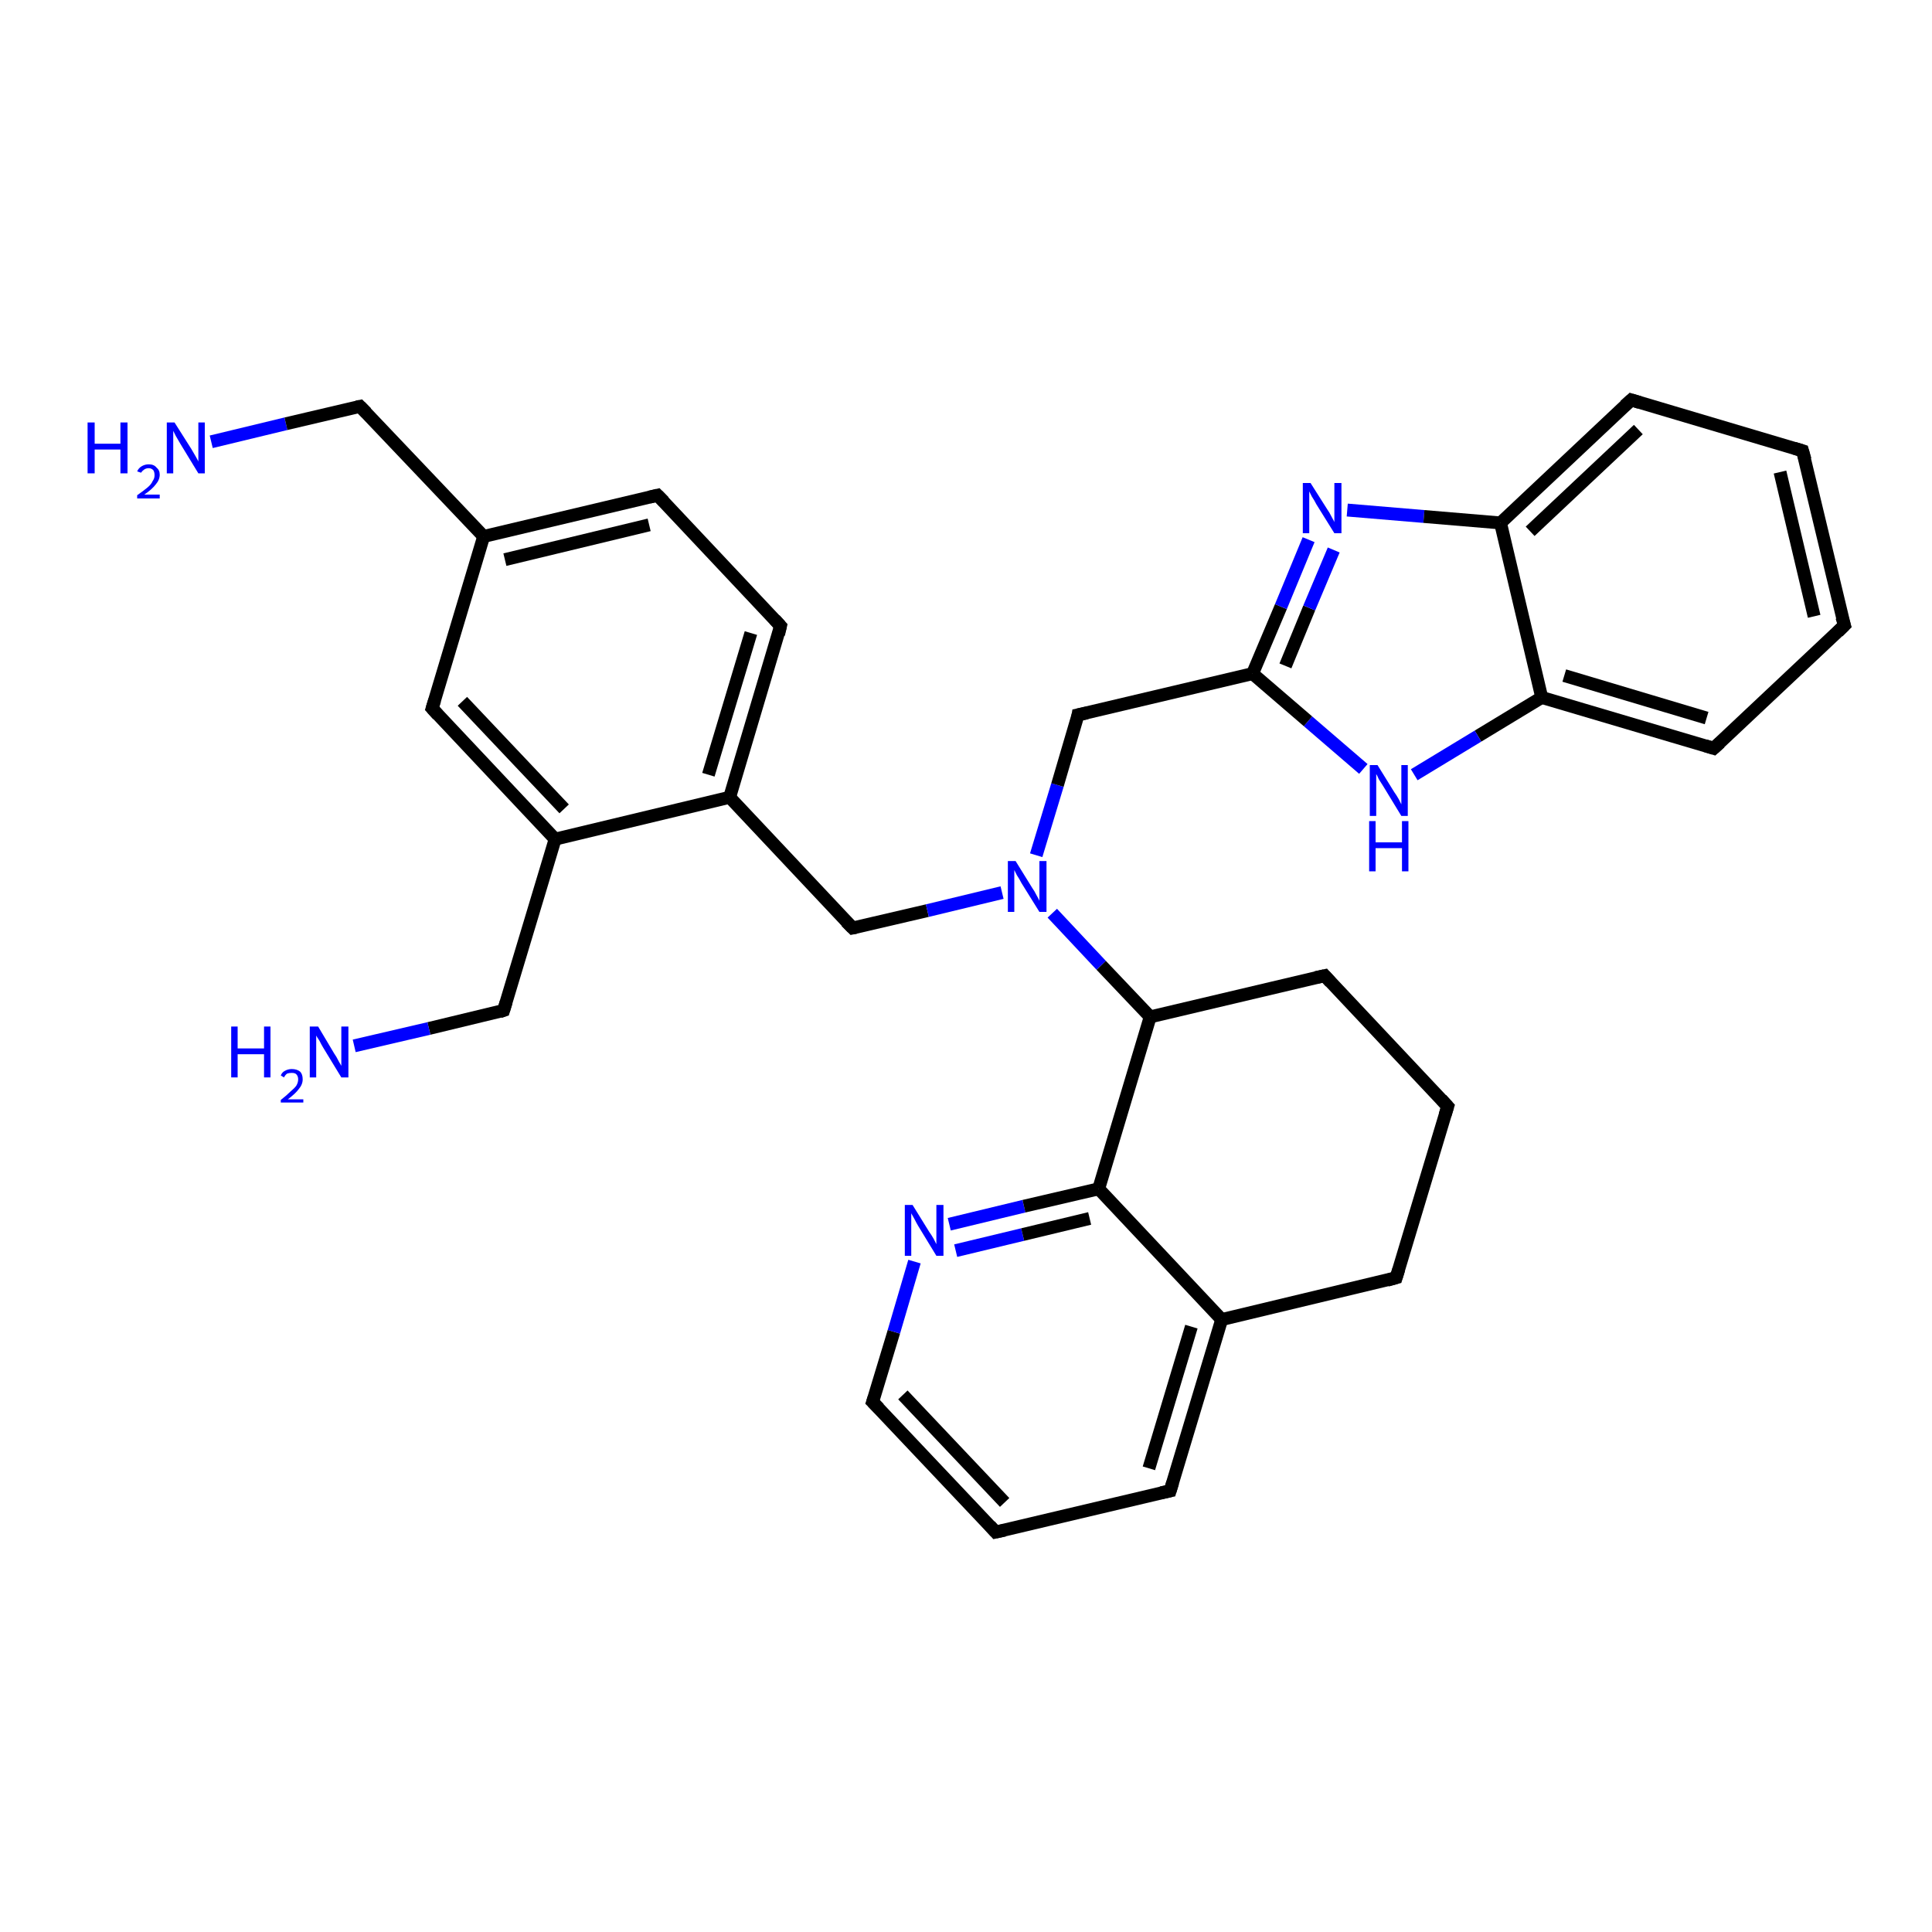 <?xml version='1.0' encoding='iso-8859-1'?>
<svg version='1.1' baseProfile='full'
              xmlns='http://www.w3.org/2000/svg'
                      xmlns:rdkit='http://www.rdkit.org/xml'
                      xmlns:xlink='http://www.w3.org/1999/xlink'
                  xml:space='preserve'
width='300px' height='300px' viewBox='0 0 300 300'>
<!-- END OF HEADER -->
<rect style='opacity:1.0;fill:#FFFFFF;stroke:none' width='300.0' height='300.0' x='0.0' y='0.0'> </rect>
<path class='bond-0 atom-0 atom-1' d='M 32.8,68.6 L 44.4,65.8' style='fill:none;fill-rule:evenodd;stroke:#0000FF;stroke-width:2.0px;stroke-linecap:butt;stroke-linejoin:miter;stroke-opacity:1' />
<path class='bond-0 atom-0 atom-1' d='M 44.4,65.8 L 55.9,63.1' style='fill:none;fill-rule:evenodd;stroke:#000000;stroke-width:2.0px;stroke-linecap:butt;stroke-linejoin:miter;stroke-opacity:1' />
<path class='bond-1 atom-1 atom-2' d='M 55.9,63.1 L 75.1,83.3' style='fill:none;fill-rule:evenodd;stroke:#000000;stroke-width:2.0px;stroke-linecap:butt;stroke-linejoin:miter;stroke-opacity:1' />
<path class='bond-2 atom-2 atom-3' d='M 75.1,83.3 L 102.1,76.9' style='fill:none;fill-rule:evenodd;stroke:#000000;stroke-width:2.0px;stroke-linecap:butt;stroke-linejoin:miter;stroke-opacity:1' />
<path class='bond-2 atom-2 atom-3' d='M 78.4,86.9 L 100.8,81.5' style='fill:none;fill-rule:evenodd;stroke:#000000;stroke-width:2.0px;stroke-linecap:butt;stroke-linejoin:miter;stroke-opacity:1' />
<path class='bond-3 atom-3 atom-4' d='M 102.1,76.9 L 121.2,97.2' style='fill:none;fill-rule:evenodd;stroke:#000000;stroke-width:2.0px;stroke-linecap:butt;stroke-linejoin:miter;stroke-opacity:1' />
<path class='bond-4 atom-4 atom-5' d='M 121.2,97.2 L 113.3,123.8' style='fill:none;fill-rule:evenodd;stroke:#000000;stroke-width:2.0px;stroke-linecap:butt;stroke-linejoin:miter;stroke-opacity:1' />
<path class='bond-4 atom-4 atom-5' d='M 116.6,98.3 L 110.0,120.3' style='fill:none;fill-rule:evenodd;stroke:#000000;stroke-width:2.0px;stroke-linecap:butt;stroke-linejoin:miter;stroke-opacity:1' />
<path class='bond-5 atom-5 atom-6' d='M 113.3,123.8 L 132.4,144.1' style='fill:none;fill-rule:evenodd;stroke:#000000;stroke-width:2.0px;stroke-linecap:butt;stroke-linejoin:miter;stroke-opacity:1' />
<path class='bond-6 atom-6 atom-7' d='M 132.4,144.1 L 144.0,141.4' style='fill:none;fill-rule:evenodd;stroke:#000000;stroke-width:2.0px;stroke-linecap:butt;stroke-linejoin:miter;stroke-opacity:1' />
<path class='bond-6 atom-6 atom-7' d='M 144.0,141.4 L 155.6,138.6' style='fill:none;fill-rule:evenodd;stroke:#0000FF;stroke-width:2.0px;stroke-linecap:butt;stroke-linejoin:miter;stroke-opacity:1' />
<path class='bond-7 atom-7 atom-8' d='M 160.9,132.8 L 164.2,121.9' style='fill:none;fill-rule:evenodd;stroke:#0000FF;stroke-width:2.0px;stroke-linecap:butt;stroke-linejoin:miter;stroke-opacity:1' />
<path class='bond-7 atom-7 atom-8' d='M 164.2,121.9 L 167.4,111.0' style='fill:none;fill-rule:evenodd;stroke:#000000;stroke-width:2.0px;stroke-linecap:butt;stroke-linejoin:miter;stroke-opacity:1' />
<path class='bond-8 atom-8 atom-9' d='M 167.4,111.0 L 194.5,104.6' style='fill:none;fill-rule:evenodd;stroke:#000000;stroke-width:2.0px;stroke-linecap:butt;stroke-linejoin:miter;stroke-opacity:1' />
<path class='bond-9 atom-9 atom-10' d='M 194.5,104.6 L 198.9,94.2' style='fill:none;fill-rule:evenodd;stroke:#000000;stroke-width:2.0px;stroke-linecap:butt;stroke-linejoin:miter;stroke-opacity:1' />
<path class='bond-9 atom-9 atom-10' d='M 198.9,94.2 L 203.2,83.8' style='fill:none;fill-rule:evenodd;stroke:#0000FF;stroke-width:2.0px;stroke-linecap:butt;stroke-linejoin:miter;stroke-opacity:1' />
<path class='bond-9 atom-9 atom-10' d='M 199.6,103.4 L 203.3,94.4' style='fill:none;fill-rule:evenodd;stroke:#000000;stroke-width:2.0px;stroke-linecap:butt;stroke-linejoin:miter;stroke-opacity:1' />
<path class='bond-9 atom-9 atom-10' d='M 203.3,94.4 L 207.1,85.4' style='fill:none;fill-rule:evenodd;stroke:#0000FF;stroke-width:2.0px;stroke-linecap:butt;stroke-linejoin:miter;stroke-opacity:1' />
<path class='bond-10 atom-10 atom-11' d='M 209.2,79.2 L 221.1,80.2' style='fill:none;fill-rule:evenodd;stroke:#0000FF;stroke-width:2.0px;stroke-linecap:butt;stroke-linejoin:miter;stroke-opacity:1' />
<path class='bond-10 atom-10 atom-11' d='M 221.1,80.2 L 233.0,81.2' style='fill:none;fill-rule:evenodd;stroke:#000000;stroke-width:2.0px;stroke-linecap:butt;stroke-linejoin:miter;stroke-opacity:1' />
<path class='bond-11 atom-11 atom-12' d='M 233.0,81.2 L 253.3,62.1' style='fill:none;fill-rule:evenodd;stroke:#000000;stroke-width:2.0px;stroke-linecap:butt;stroke-linejoin:miter;stroke-opacity:1' />
<path class='bond-11 atom-11 atom-12' d='M 237.6,82.5 L 254.4,66.7' style='fill:none;fill-rule:evenodd;stroke:#000000;stroke-width:2.0px;stroke-linecap:butt;stroke-linejoin:miter;stroke-opacity:1' />
<path class='bond-12 atom-12 atom-13' d='M 253.3,62.1 L 279.9,70.0' style='fill:none;fill-rule:evenodd;stroke:#000000;stroke-width:2.0px;stroke-linecap:butt;stroke-linejoin:miter;stroke-opacity:1' />
<path class='bond-13 atom-13 atom-14' d='M 279.9,70.0 L 286.4,97.1' style='fill:none;fill-rule:evenodd;stroke:#000000;stroke-width:2.0px;stroke-linecap:butt;stroke-linejoin:miter;stroke-opacity:1' />
<path class='bond-13 atom-13 atom-14' d='M 276.4,73.3 L 281.7,95.7' style='fill:none;fill-rule:evenodd;stroke:#000000;stroke-width:2.0px;stroke-linecap:butt;stroke-linejoin:miter;stroke-opacity:1' />
<path class='bond-14 atom-14 atom-15' d='M 286.4,97.1 L 266.1,116.2' style='fill:none;fill-rule:evenodd;stroke:#000000;stroke-width:2.0px;stroke-linecap:butt;stroke-linejoin:miter;stroke-opacity:1' />
<path class='bond-15 atom-15 atom-16' d='M 266.1,116.2 L 239.4,108.3' style='fill:none;fill-rule:evenodd;stroke:#000000;stroke-width:2.0px;stroke-linecap:butt;stroke-linejoin:miter;stroke-opacity:1' />
<path class='bond-15 atom-15 atom-16' d='M 265.0,111.5 L 242.9,104.9' style='fill:none;fill-rule:evenodd;stroke:#000000;stroke-width:2.0px;stroke-linecap:butt;stroke-linejoin:miter;stroke-opacity:1' />
<path class='bond-16 atom-16 atom-17' d='M 239.4,108.3 L 229.5,114.3' style='fill:none;fill-rule:evenodd;stroke:#000000;stroke-width:2.0px;stroke-linecap:butt;stroke-linejoin:miter;stroke-opacity:1' />
<path class='bond-16 atom-16 atom-17' d='M 229.5,114.3 L 219.6,120.3' style='fill:none;fill-rule:evenodd;stroke:#0000FF;stroke-width:2.0px;stroke-linecap:butt;stroke-linejoin:miter;stroke-opacity:1' />
<path class='bond-17 atom-7 atom-18' d='M 163.4,141.8 L 171.0,149.9' style='fill:none;fill-rule:evenodd;stroke:#0000FF;stroke-width:2.0px;stroke-linecap:butt;stroke-linejoin:miter;stroke-opacity:1' />
<path class='bond-17 atom-7 atom-18' d='M 171.0,149.9 L 178.6,157.9' style='fill:none;fill-rule:evenodd;stroke:#000000;stroke-width:2.0px;stroke-linecap:butt;stroke-linejoin:miter;stroke-opacity:1' />
<path class='bond-18 atom-18 atom-19' d='M 178.6,157.9 L 205.7,151.5' style='fill:none;fill-rule:evenodd;stroke:#000000;stroke-width:2.0px;stroke-linecap:butt;stroke-linejoin:miter;stroke-opacity:1' />
<path class='bond-19 atom-19 atom-20' d='M 205.7,151.5 L 224.8,171.8' style='fill:none;fill-rule:evenodd;stroke:#000000;stroke-width:2.0px;stroke-linecap:butt;stroke-linejoin:miter;stroke-opacity:1' />
<path class='bond-20 atom-20 atom-21' d='M 224.8,171.8 L 216.8,198.4' style='fill:none;fill-rule:evenodd;stroke:#000000;stroke-width:2.0px;stroke-linecap:butt;stroke-linejoin:miter;stroke-opacity:1' />
<path class='bond-21 atom-21 atom-22' d='M 216.8,198.4 L 189.7,204.9' style='fill:none;fill-rule:evenodd;stroke:#000000;stroke-width:2.0px;stroke-linecap:butt;stroke-linejoin:miter;stroke-opacity:1' />
<path class='bond-22 atom-22 atom-23' d='M 189.7,204.9 L 181.7,231.5' style='fill:none;fill-rule:evenodd;stroke:#000000;stroke-width:2.0px;stroke-linecap:butt;stroke-linejoin:miter;stroke-opacity:1' />
<path class='bond-22 atom-22 atom-23' d='M 185.0,206.0 L 178.4,228.0' style='fill:none;fill-rule:evenodd;stroke:#000000;stroke-width:2.0px;stroke-linecap:butt;stroke-linejoin:miter;stroke-opacity:1' />
<path class='bond-23 atom-23 atom-24' d='M 181.7,231.5 L 154.6,237.9' style='fill:none;fill-rule:evenodd;stroke:#000000;stroke-width:2.0px;stroke-linecap:butt;stroke-linejoin:miter;stroke-opacity:1' />
<path class='bond-24 atom-24 atom-25' d='M 154.6,237.9 L 135.5,217.7' style='fill:none;fill-rule:evenodd;stroke:#000000;stroke-width:2.0px;stroke-linecap:butt;stroke-linejoin:miter;stroke-opacity:1' />
<path class='bond-24 atom-24 atom-25' d='M 156.0,233.3 L 140.2,216.6' style='fill:none;fill-rule:evenodd;stroke:#000000;stroke-width:2.0px;stroke-linecap:butt;stroke-linejoin:miter;stroke-opacity:1' />
<path class='bond-25 atom-25 atom-26' d='M 135.5,217.7 L 138.8,206.8' style='fill:none;fill-rule:evenodd;stroke:#000000;stroke-width:2.0px;stroke-linecap:butt;stroke-linejoin:miter;stroke-opacity:1' />
<path class='bond-25 atom-25 atom-26' d='M 138.8,206.8 L 142.0,195.9' style='fill:none;fill-rule:evenodd;stroke:#0000FF;stroke-width:2.0px;stroke-linecap:butt;stroke-linejoin:miter;stroke-opacity:1' />
<path class='bond-26 atom-26 atom-27' d='M 147.4,190.1 L 159.0,187.3' style='fill:none;fill-rule:evenodd;stroke:#0000FF;stroke-width:2.0px;stroke-linecap:butt;stroke-linejoin:miter;stroke-opacity:1' />
<path class='bond-26 atom-26 atom-27' d='M 159.0,187.3 L 170.6,184.6' style='fill:none;fill-rule:evenodd;stroke:#000000;stroke-width:2.0px;stroke-linecap:butt;stroke-linejoin:miter;stroke-opacity:1' />
<path class='bond-26 atom-26 atom-27' d='M 148.4,194.2 L 158.8,191.7' style='fill:none;fill-rule:evenodd;stroke:#0000FF;stroke-width:2.0px;stroke-linecap:butt;stroke-linejoin:miter;stroke-opacity:1' />
<path class='bond-26 atom-26 atom-27' d='M 158.8,191.7 L 169.2,189.2' style='fill:none;fill-rule:evenodd;stroke:#000000;stroke-width:2.0px;stroke-linecap:butt;stroke-linejoin:miter;stroke-opacity:1' />
<path class='bond-27 atom-5 atom-28' d='M 113.3,123.8 L 86.2,130.3' style='fill:none;fill-rule:evenodd;stroke:#000000;stroke-width:2.0px;stroke-linecap:butt;stroke-linejoin:miter;stroke-opacity:1' />
<path class='bond-28 atom-28 atom-29' d='M 86.2,130.3 L 78.2,156.9' style='fill:none;fill-rule:evenodd;stroke:#000000;stroke-width:2.0px;stroke-linecap:butt;stroke-linejoin:miter;stroke-opacity:1' />
<path class='bond-29 atom-29 atom-30' d='M 78.2,156.9 L 66.6,159.7' style='fill:none;fill-rule:evenodd;stroke:#000000;stroke-width:2.0px;stroke-linecap:butt;stroke-linejoin:miter;stroke-opacity:1' />
<path class='bond-29 atom-29 atom-30' d='M 66.6,159.7 L 55.0,162.4' style='fill:none;fill-rule:evenodd;stroke:#0000FF;stroke-width:2.0px;stroke-linecap:butt;stroke-linejoin:miter;stroke-opacity:1' />
<path class='bond-30 atom-28 atom-31' d='M 86.2,130.3 L 67.1,110.0' style='fill:none;fill-rule:evenodd;stroke:#000000;stroke-width:2.0px;stroke-linecap:butt;stroke-linejoin:miter;stroke-opacity:1' />
<path class='bond-30 atom-28 atom-31' d='M 87.6,125.6 L 71.8,108.9' style='fill:none;fill-rule:evenodd;stroke:#000000;stroke-width:2.0px;stroke-linecap:butt;stroke-linejoin:miter;stroke-opacity:1' />
<path class='bond-31 atom-31 atom-2' d='M 67.1,110.0 L 75.1,83.3' style='fill:none;fill-rule:evenodd;stroke:#000000;stroke-width:2.0px;stroke-linecap:butt;stroke-linejoin:miter;stroke-opacity:1' />
<path class='bond-32 atom-17 atom-9' d='M 211.7,119.4 L 203.1,112.0' style='fill:none;fill-rule:evenodd;stroke:#0000FF;stroke-width:2.0px;stroke-linecap:butt;stroke-linejoin:miter;stroke-opacity:1' />
<path class='bond-32 atom-17 atom-9' d='M 203.1,112.0 L 194.5,104.6' style='fill:none;fill-rule:evenodd;stroke:#000000;stroke-width:2.0px;stroke-linecap:butt;stroke-linejoin:miter;stroke-opacity:1' />
<path class='bond-33 atom-27 atom-18' d='M 170.6,184.6 L 178.6,157.9' style='fill:none;fill-rule:evenodd;stroke:#000000;stroke-width:2.0px;stroke-linecap:butt;stroke-linejoin:miter;stroke-opacity:1' />
<path class='bond-34 atom-16 atom-11' d='M 239.4,108.3 L 233.0,81.2' style='fill:none;fill-rule:evenodd;stroke:#000000;stroke-width:2.0px;stroke-linecap:butt;stroke-linejoin:miter;stroke-opacity:1' />
<path class='bond-35 atom-27 atom-22' d='M 170.6,184.6 L 189.7,204.9' style='fill:none;fill-rule:evenodd;stroke:#000000;stroke-width:2.0px;stroke-linecap:butt;stroke-linejoin:miter;stroke-opacity:1' />
<path d='M 55.4,63.2 L 55.9,63.1 L 56.9,64.1' style='fill:none;stroke:#000000;stroke-width:2.0px;stroke-linecap:butt;stroke-linejoin:miter;stroke-opacity:1;' />
<path d='M 100.8,77.2 L 102.1,76.9 L 103.1,77.9' style='fill:none;stroke:#000000;stroke-width:2.0px;stroke-linecap:butt;stroke-linejoin:miter;stroke-opacity:1;' />
<path d='M 120.3,96.2 L 121.2,97.2 L 120.9,98.5' style='fill:none;stroke:#000000;stroke-width:2.0px;stroke-linecap:butt;stroke-linejoin:miter;stroke-opacity:1;' />
<path d='M 131.4,143.1 L 132.4,144.1 L 132.9,144.0' style='fill:none;stroke:#000000;stroke-width:2.0px;stroke-linecap:butt;stroke-linejoin:miter;stroke-opacity:1;' />
<path d='M 167.3,111.6 L 167.4,111.0 L 168.8,110.7' style='fill:none;stroke:#000000;stroke-width:2.0px;stroke-linecap:butt;stroke-linejoin:miter;stroke-opacity:1;' />
<path d='M 252.3,63.0 L 253.3,62.1 L 254.6,62.5' style='fill:none;stroke:#000000;stroke-width:2.0px;stroke-linecap:butt;stroke-linejoin:miter;stroke-opacity:1;' />
<path d='M 278.6,69.6 L 279.9,70.0 L 280.3,71.4' style='fill:none;stroke:#000000;stroke-width:2.0px;stroke-linecap:butt;stroke-linejoin:miter;stroke-opacity:1;' />
<path d='M 286.0,95.8 L 286.4,97.1 L 285.4,98.1' style='fill:none;stroke:#000000;stroke-width:2.0px;stroke-linecap:butt;stroke-linejoin:miter;stroke-opacity:1;' />
<path d='M 267.1,115.3 L 266.1,116.2 L 264.8,115.8' style='fill:none;stroke:#000000;stroke-width:2.0px;stroke-linecap:butt;stroke-linejoin:miter;stroke-opacity:1;' />
<path d='M 204.3,151.8 L 205.7,151.5 L 206.6,152.5' style='fill:none;stroke:#000000;stroke-width:2.0px;stroke-linecap:butt;stroke-linejoin:miter;stroke-opacity:1;' />
<path d='M 223.8,170.7 L 224.8,171.8 L 224.4,173.1' style='fill:none;stroke:#000000;stroke-width:2.0px;stroke-linecap:butt;stroke-linejoin:miter;stroke-opacity:1;' />
<path d='M 217.2,197.1 L 216.8,198.4 L 215.4,198.8' style='fill:none;stroke:#000000;stroke-width:2.0px;stroke-linecap:butt;stroke-linejoin:miter;stroke-opacity:1;' />
<path d='M 182.1,230.2 L 181.7,231.5 L 180.3,231.8' style='fill:none;stroke:#000000;stroke-width:2.0px;stroke-linecap:butt;stroke-linejoin:miter;stroke-opacity:1;' />
<path d='M 156.0,237.6 L 154.6,237.9 L 153.7,236.9' style='fill:none;stroke:#000000;stroke-width:2.0px;stroke-linecap:butt;stroke-linejoin:miter;stroke-opacity:1;' />
<path d='M 136.5,218.7 L 135.5,217.7 L 135.7,217.1' style='fill:none;stroke:#000000;stroke-width:2.0px;stroke-linecap:butt;stroke-linejoin:miter;stroke-opacity:1;' />
<path d='M 78.6,155.6 L 78.2,156.9 L 77.6,157.1' style='fill:none;stroke:#000000;stroke-width:2.0px;stroke-linecap:butt;stroke-linejoin:miter;stroke-opacity:1;' />
<path d='M 68.0,111.0 L 67.1,110.0 L 67.5,108.7' style='fill:none;stroke:#000000;stroke-width:2.0px;stroke-linecap:butt;stroke-linejoin:miter;stroke-opacity:1;' />
<path class='atom-0' d='M 13.6 65.6
L 14.7 65.6
L 14.7 68.9
L 18.7 68.9
L 18.7 65.6
L 19.8 65.6
L 19.8 73.5
L 18.7 73.5
L 18.7 69.8
L 14.7 69.8
L 14.7 73.5
L 13.6 73.5
L 13.6 65.6
' fill='#0000FF'/>
<path class='atom-0' d='M 21.3 73.2
Q 21.5 72.7, 22.0 72.4
Q 22.5 72.1, 23.1 72.1
Q 23.9 72.1, 24.3 72.6
Q 24.8 73.0, 24.8 73.7
Q 24.8 74.5, 24.2 75.2
Q 23.6 76.0, 22.4 76.8
L 24.8 76.8
L 24.8 77.4
L 21.3 77.4
L 21.3 76.9
Q 22.3 76.2, 22.9 75.7
Q 23.5 75.2, 23.7 74.7
Q 24.0 74.3, 24.0 73.8
Q 24.0 73.3, 23.8 73.0
Q 23.5 72.7, 23.1 72.7
Q 22.7 72.7, 22.4 72.9
Q 22.1 73.1, 21.9 73.4
L 21.3 73.2
' fill='#0000FF'/>
<path class='atom-0' d='M 27.1 65.6
L 29.7 69.7
Q 30.0 70.2, 30.4 70.9
Q 30.8 71.6, 30.8 71.7
L 30.8 65.6
L 31.8 65.6
L 31.8 73.5
L 30.8 73.5
L 28.0 68.9
Q 27.7 68.4, 27.3 67.7
Q 27.0 67.1, 26.9 66.9
L 26.9 73.5
L 25.9 73.5
L 25.9 65.6
L 27.1 65.6
' fill='#0000FF'/>
<path class='atom-7' d='M 157.7 133.7
L 160.3 137.9
Q 160.6 138.3, 161.0 139.1
Q 161.4 139.8, 161.4 139.9
L 161.4 133.7
L 162.5 133.7
L 162.5 141.6
L 161.4 141.6
L 158.6 137.1
Q 158.3 136.5, 157.9 135.9
Q 157.6 135.3, 157.5 135.1
L 157.5 141.6
L 156.5 141.6
L 156.5 133.7
L 157.7 133.7
' fill='#0000FF'/>
<path class='atom-10' d='M 203.5 75.0
L 206.1 79.1
Q 206.4 79.5, 206.8 80.3
Q 207.2 81.0, 207.2 81.1
L 207.2 75.0
L 208.3 75.0
L 208.3 82.8
L 207.2 82.8
L 204.4 78.3
Q 204.1 77.7, 203.7 77.1
Q 203.4 76.5, 203.3 76.3
L 203.3 82.8
L 202.3 82.8
L 202.3 75.0
L 203.5 75.0
' fill='#0000FF'/>
<path class='atom-17' d='M 213.9 118.8
L 216.5 123.0
Q 216.8 123.4, 217.2 124.1
Q 217.6 124.9, 217.6 124.9
L 217.6 118.8
L 218.6 118.8
L 218.6 126.7
L 217.6 126.7
L 214.8 122.1
Q 214.5 121.6, 214.1 121.0
Q 213.8 120.3, 213.7 120.2
L 213.7 126.7
L 212.7 126.7
L 212.7 118.8
L 213.9 118.8
' fill='#0000FF'/>
<path class='atom-17' d='M 212.6 127.5
L 213.6 127.5
L 213.6 130.8
L 217.7 130.8
L 217.7 127.5
L 218.7 127.5
L 218.7 135.3
L 217.7 135.3
L 217.7 131.7
L 213.6 131.7
L 213.6 135.3
L 212.6 135.3
L 212.6 127.5
' fill='#0000FF'/>
<path class='atom-26' d='M 141.7 187.1
L 144.3 191.3
Q 144.6 191.7, 145.0 192.4
Q 145.4 193.2, 145.4 193.2
L 145.4 187.1
L 146.5 187.1
L 146.5 195.0
L 145.4 195.0
L 142.6 190.4
Q 142.3 189.9, 142.0 189.3
Q 141.6 188.6, 141.5 188.4
L 141.5 195.0
L 140.5 195.0
L 140.5 187.1
L 141.7 187.1
' fill='#0000FF'/>
<path class='atom-30' d='M 35.9 159.4
L 36.9 159.4
L 36.9 162.8
L 41.0 162.8
L 41.0 159.4
L 42.0 159.4
L 42.0 167.3
L 41.0 167.3
L 41.0 163.7
L 36.9 163.7
L 36.9 167.3
L 35.9 167.3
L 35.9 159.4
' fill='#0000FF'/>
<path class='atom-30' d='M 43.6 167.0
Q 43.8 166.5, 44.2 166.3
Q 44.7 166.0, 45.3 166.0
Q 46.1 166.0, 46.6 166.4
Q 47.0 166.8, 47.0 167.6
Q 47.0 168.4, 46.4 169.1
Q 45.9 169.8, 44.7 170.7
L 47.1 170.7
L 47.1 171.2
L 43.6 171.2
L 43.6 170.8
Q 44.5 170.1, 45.1 169.5
Q 45.7 169.0, 46.0 168.6
Q 46.3 168.1, 46.3 167.6
Q 46.3 167.1, 46.0 166.8
Q 45.8 166.6, 45.3 166.6
Q 44.9 166.6, 44.6 166.7
Q 44.3 166.9, 44.1 167.3
L 43.6 167.0
' fill='#0000FF'/>
<path class='atom-30' d='M 49.4 159.4
L 51.9 163.6
Q 52.2 164.0, 52.6 164.8
Q 53.0 165.5, 53.0 165.5
L 53.0 159.4
L 54.1 159.4
L 54.1 167.3
L 53.0 167.3
L 50.2 162.7
Q 49.9 162.2, 49.6 161.6
Q 49.2 161.0, 49.1 160.8
L 49.1 167.3
L 48.1 167.3
L 48.1 159.4
L 49.4 159.4
' fill='#0000FF'/>
</svg>
